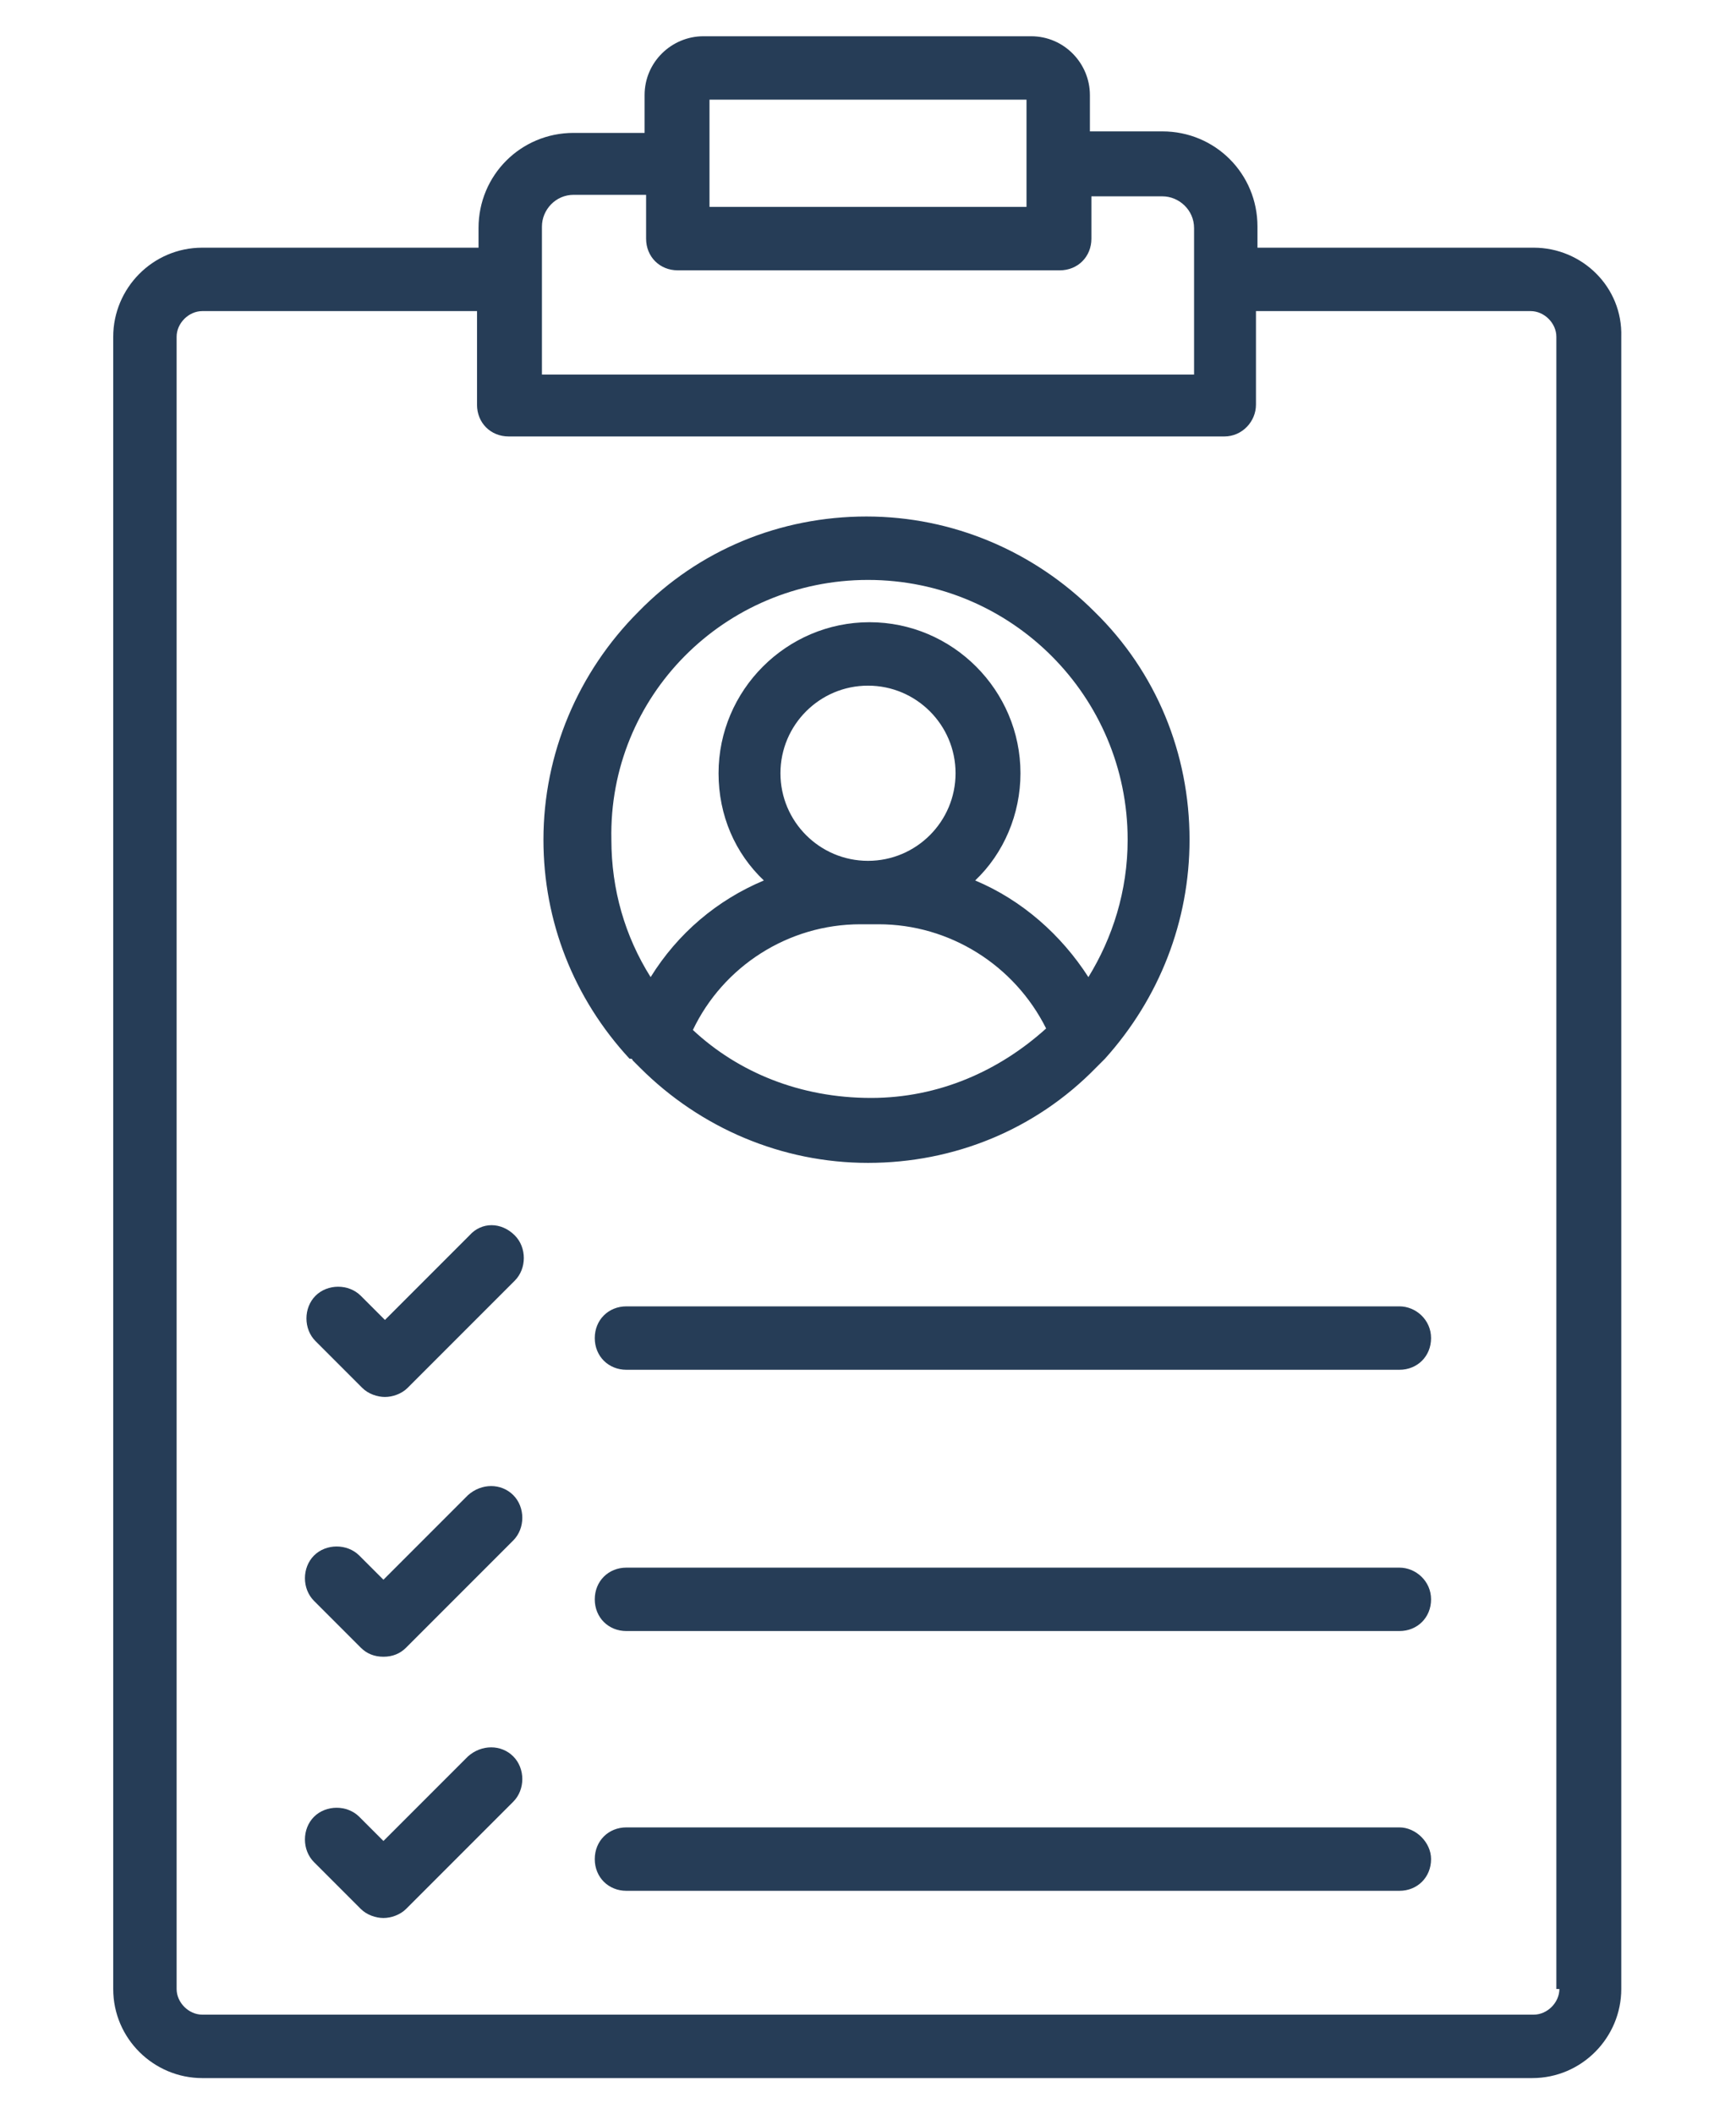 <svg xmlns="http://www.w3.org/2000/svg" xmlns:xlink="http://www.w3.org/1999/xlink" id="Layer_1" x="0px" y="0px" viewBox="0 0 115 140" style="enable-background:new 0 0 115 140;" xml:space="preserve"><style type="text/css">	.st0{fill:#263D57;}</style><g>	<path class="st0" d="M101.6,16.4H83.3V15c0-3.5-2.8-6.3-6.3-6.3h-4.8V6.3c0-2.1-1.7-3.9-3.9-3.9H46.6c-2.1,0-3.9,1.7-3.9,3.9v2.5  H38c-3.5,0-6.3,2.8-6.3,6.3v1.3H13.4c-3.3,0-5.9,2.7-5.9,5.9v109.4c0,3.3,2.7,5.9,5.9,5.9h88.1c3.3,0,5.9-2.7,5.9-5.9V22.3  C107.5,19,104.8,16.4,101.6,16.4z M47,6.6h21v7.1H47V6.6z M35.9,15c0-1.1,0.9-2.1,2.1-2.1h4.8v2.9c0,1.2,0.9,2.1,2.1,2.1h25.3  c1.2,0,2.1-0.9,2.1-2.1V13H77c1.1,0,2.1,0.9,2.1,2.1v3.3c0,0.1,0,0.1,0,0.2c0,0.1,0,0.1,0,0.2v6H35.9V15z M103.3,131.7  c0,0.9-0.8,1.7-1.7,1.7H13.4c-0.9,0-1.7-0.8-1.7-1.7V22.3c0-0.9,0.8-1.7,1.7-1.7h18.2v6.2c0,1.2,0.9,2.1,2.1,2.1h47.4  c1.2,0,2.1-1,2.1-2.1v-6.2h18.2c0.9,0,1.7,0.8,1.7,1.7V131.7z"></path>	<path class="st0" d="M92.7,86.5H41.5c-1.2,0-2.1,0.9-2.1,2.1c0,1.2,0.9,2.1,2.1,2.1h51.2c1.2,0,2.1-0.9,2.1-2.1  C94.8,87.4,93.8,86.5,92.7,86.5z"></path>	<path class="st0" d="M31.1,81.8l-5.6,5.6l-1.6-1.6c-0.8-0.8-2.2-0.8-3,0c-0.8,0.8-0.8,2.2,0,3l3.1,3.1c0.4,0.4,1,0.6,1.5,0.6  c0.5,0,1.1-0.2,1.5-0.6l7.1-7.1c0.8-0.8,0.8-2.2,0-3C33.2,80.9,31.9,80.9,31.1,81.8z"></path>	<path class="st0" d="M92.7,103.8H41.5c-1.2,0-2.1,0.9-2.1,2.1s0.9,2.1,2.1,2.1h51.2c1.2,0,2.1-0.9,2.1-2.1S93.8,103.8,92.7,103.8z"></path>	<path class="st0" d="M31,99l-5.6,5.6l-1.6-1.6c-0.8-0.8-2.2-0.8-3,0c-0.8,0.8-0.8,2.2,0,3l3.1,3.1c0.4,0.4,0.9,0.6,1.5,0.6  c0.6,0,1.1-0.2,1.5-0.6L34,102c0.8-0.8,0.8-2.2,0-3C33.2,98.2,31.9,98.2,31,99z"></path>	<path class="st0" d="M92.7,121H41.5c-1.2,0-2.1,0.9-2.1,2.1c0,1.2,0.9,2.1,2.1,2.1h51.2c1.2,0,2.1-0.9,2.1-2.1  C94.8,122,93.8,121,92.7,121z"></path>	<path class="st0" d="M31,116.3l-5.6,5.6l-1.6-1.6c-0.8-0.8-2.2-0.8-3,0c-0.8,0.8-0.8,2.2,0,3l3.1,3.1c0.4,0.4,1,0.6,1.5,0.6  c0.5,0,1.1-0.2,1.5-0.6l7.1-7.1c0.8-0.8,0.8-2.2,0-3C33.2,115.5,31.9,115.5,31,116.3z"></path>	<path class="st0" d="M41.9,70.2c0.2,0.2,0.3,0.3,0.5,0.5c4,4,9.4,6.3,15.1,6.3s11.1-2.2,15.1-6.3c0.1-0.1,0.3-0.3,0.4-0.4  c0.1-0.1,0.1-0.1,0.2-0.2c3.6-4,5.6-9.1,5.6-14.5c0-5.7-2.2-11.1-6.3-15.1c-4-4-9.4-6.3-15.1-6.3s-11.1,2.2-15.1,6.3  c-4,4-6.3,9.4-6.3,15.1c0,5.4,2,10.5,5.7,14.5C41.8,70.1,41.9,70.1,41.9,70.2z M45.9,68.2c2-4.2,6.3-7,11.1-7h0.6c0,0,0,0,0,0  c0,0,0,0,0,0h0.6c4.7,0,9,2.7,11.1,6.9c-3.1,2.8-7.1,4.6-11.6,4.6C53,72.7,48.9,71,45.9,68.2z M57.5,57c-3.2,0-5.8-2.6-5.8-5.8  s2.6-5.8,5.8-5.8c3.2,0,5.8,2.6,5.8,5.8S60.7,57,57.5,57z M57.5,38.4c9.5,0,17.2,7.7,17.2,17.2c0,3.4-1,6.5-2.6,9.1  c-1.8-2.8-4.4-5.1-7.5-6.4c1.9-1.8,3-4.4,3-7.1c0-5.5-4.5-10-10-10c-5.5,0-10,4.5-10,10c0,2.8,1.1,5.3,3,7.1  c-3.1,1.3-5.7,3.5-7.5,6.4c-1.7-2.7-2.6-5.8-2.6-9.1C40.3,46.1,48,38.4,57.5,38.4z"></path></g></svg>